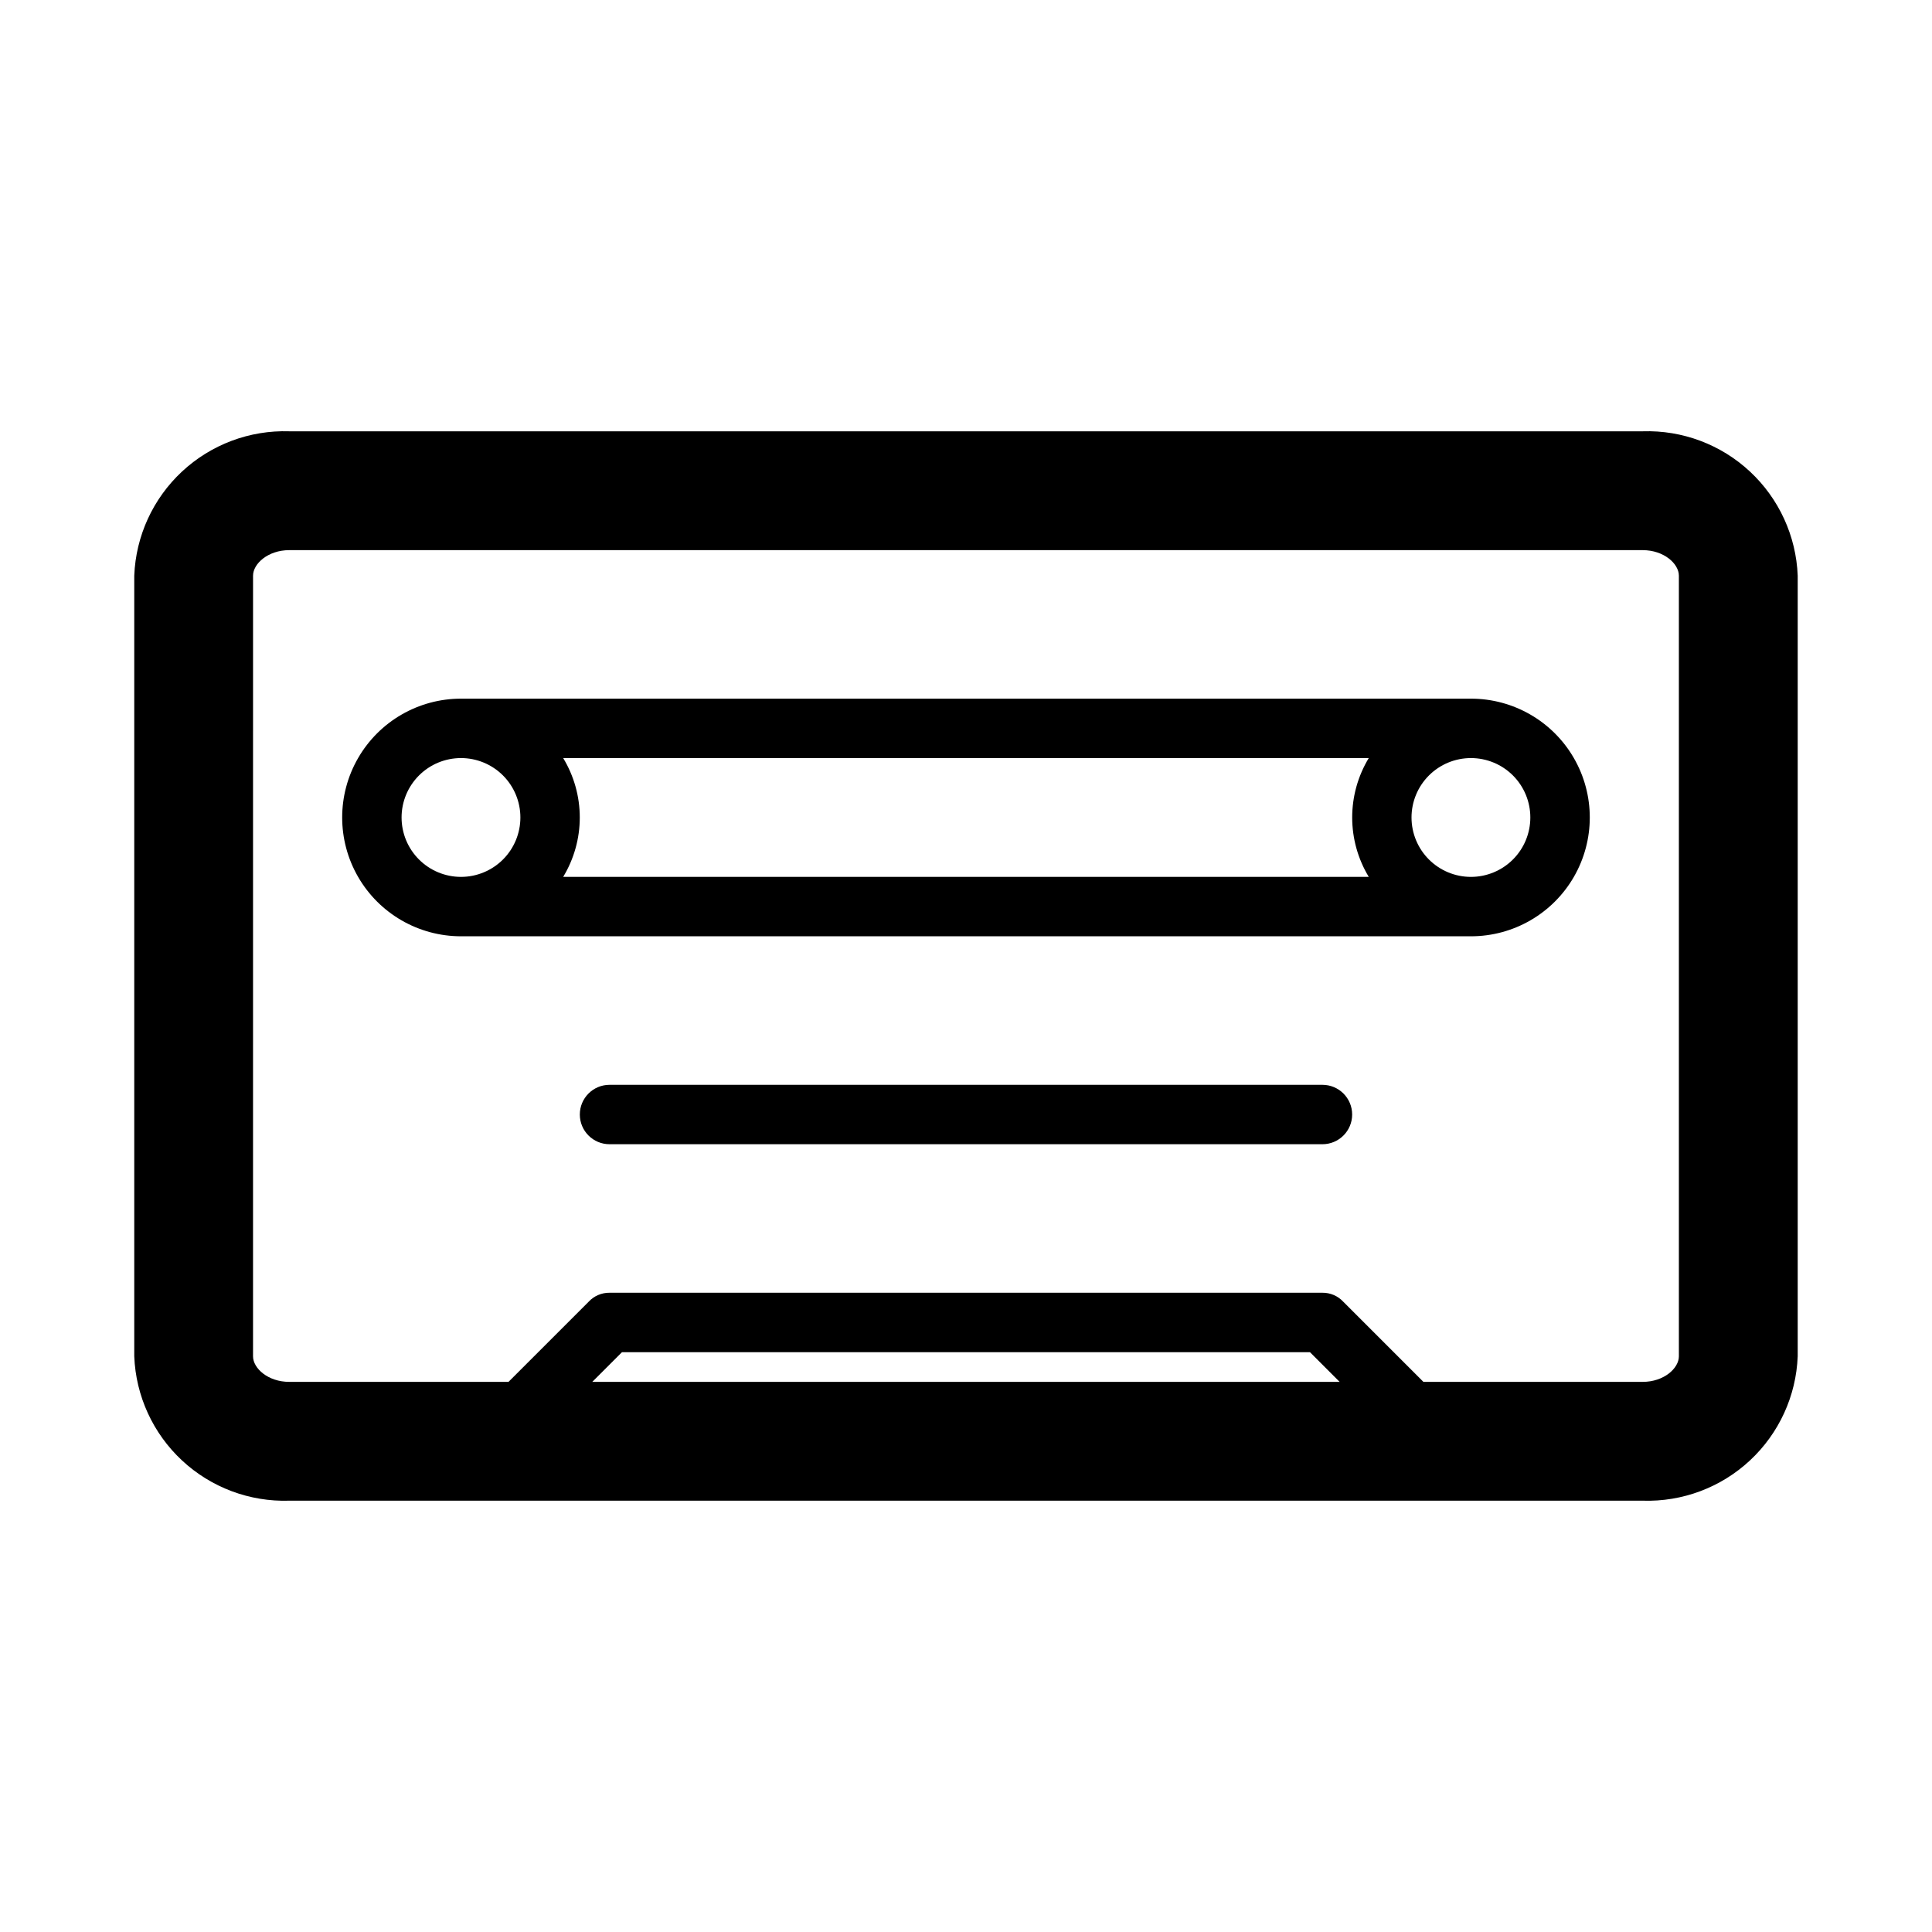 <?xml version="1.0" encoding="UTF-8"?>
<!-- Uploaded to: SVG Repo, www.svgrepo.com, Generator: SVG Repo Mixer Tools -->
<svg fill="#000000" width="800px" height="800px" version="1.1" viewBox="144 144 512 512" xmlns="http://www.w3.org/2000/svg">
 <g>
  <path d="m533.82 329.15h-267.65c-11.25 0-21.645 6.004-27.27 15.746-5.625 9.742-5.625 21.746 0 31.488 5.625 9.742 16.02 15.742 27.27 15.742h267.65c11.25 0 21.645-6 27.27-15.742 5.625-9.742 5.625-21.746 0-31.488-5.625-9.742-16.02-15.746-27.27-15.746zm-27.078 15.742-0.004 0.004c-2.875 4.746-4.394 10.191-4.394 15.742 0 5.555 1.52 10.996 4.394 15.746h-213.49c2.875-4.75 4.398-10.191 4.398-15.746 0-5.551-1.523-10.996-4.398-15.742zm-256.32 15.746c0-4.176 1.66-8.18 4.613-11.133 2.949-2.949 6.957-4.609 11.133-4.609s8.18 1.66 11.133 4.609c2.949 2.953 4.609 6.957 4.609 11.133s-1.66 8.184-4.609 11.133c-2.953 2.953-6.957 4.613-11.133 4.613s-8.184-1.66-11.133-4.613c-2.953-2.949-4.613-6.957-4.613-11.133zm283.39 15.742v0.004c-4.176 0-8.18-1.66-11.133-4.613-2.953-2.949-4.613-6.957-4.613-11.133s1.66-8.18 4.613-11.133c2.953-2.949 6.957-4.609 11.133-4.609s8.18 1.66 11.133 4.609c2.953 2.953 4.609 6.957 4.609 11.133s-1.656 8.184-4.609 11.133c-2.953 2.953-6.957 4.613-11.133 4.613z"/>
  <path d="m579.32 258.3h-358.65c-10.512-0.34-20.73 3.492-28.43 10.66-7.699 7.168-12.25 17.09-12.66 27.598v206.88c0.41 10.512 4.961 20.43 12.66 27.598 7.699 7.168 17.918 11 28.43 10.66h358.65c10.512 0.34 20.734-3.492 28.43-10.66 7.699-7.168 12.25-17.086 12.66-27.598v-206.88c-0.41-10.508-4.961-20.43-12.66-27.598-7.695-7.168-17.918-11-28.43-10.66zm-278.36 251.91 7.871-7.871h182.32l7.871 7.871zm287.96-6.769c0 3.148-3.938 6.769-9.605 6.769h-58.094l-21.254-21.254c-1.422-1.531-3.422-2.387-5.512-2.363h-188.93c-2.09-0.023-4.09 0.832-5.512 2.363l-21.254 21.254h-58.098c-5.668 0-9.605-3.621-9.605-6.769l0.004-206.88c0-3.148 3.938-6.769 9.605-6.769h358.65c5.668 0 9.605 3.621 9.605 6.769z"/>
  <path d="m494.46 447.23h-188.93c-4.348 0-7.871-3.523-7.871-7.871s3.523-7.871 7.871-7.871h188.93c4.348 0 7.875 3.523 7.875 7.871s-3.527 7.871-7.875 7.871z"/>
 </g>
</svg>